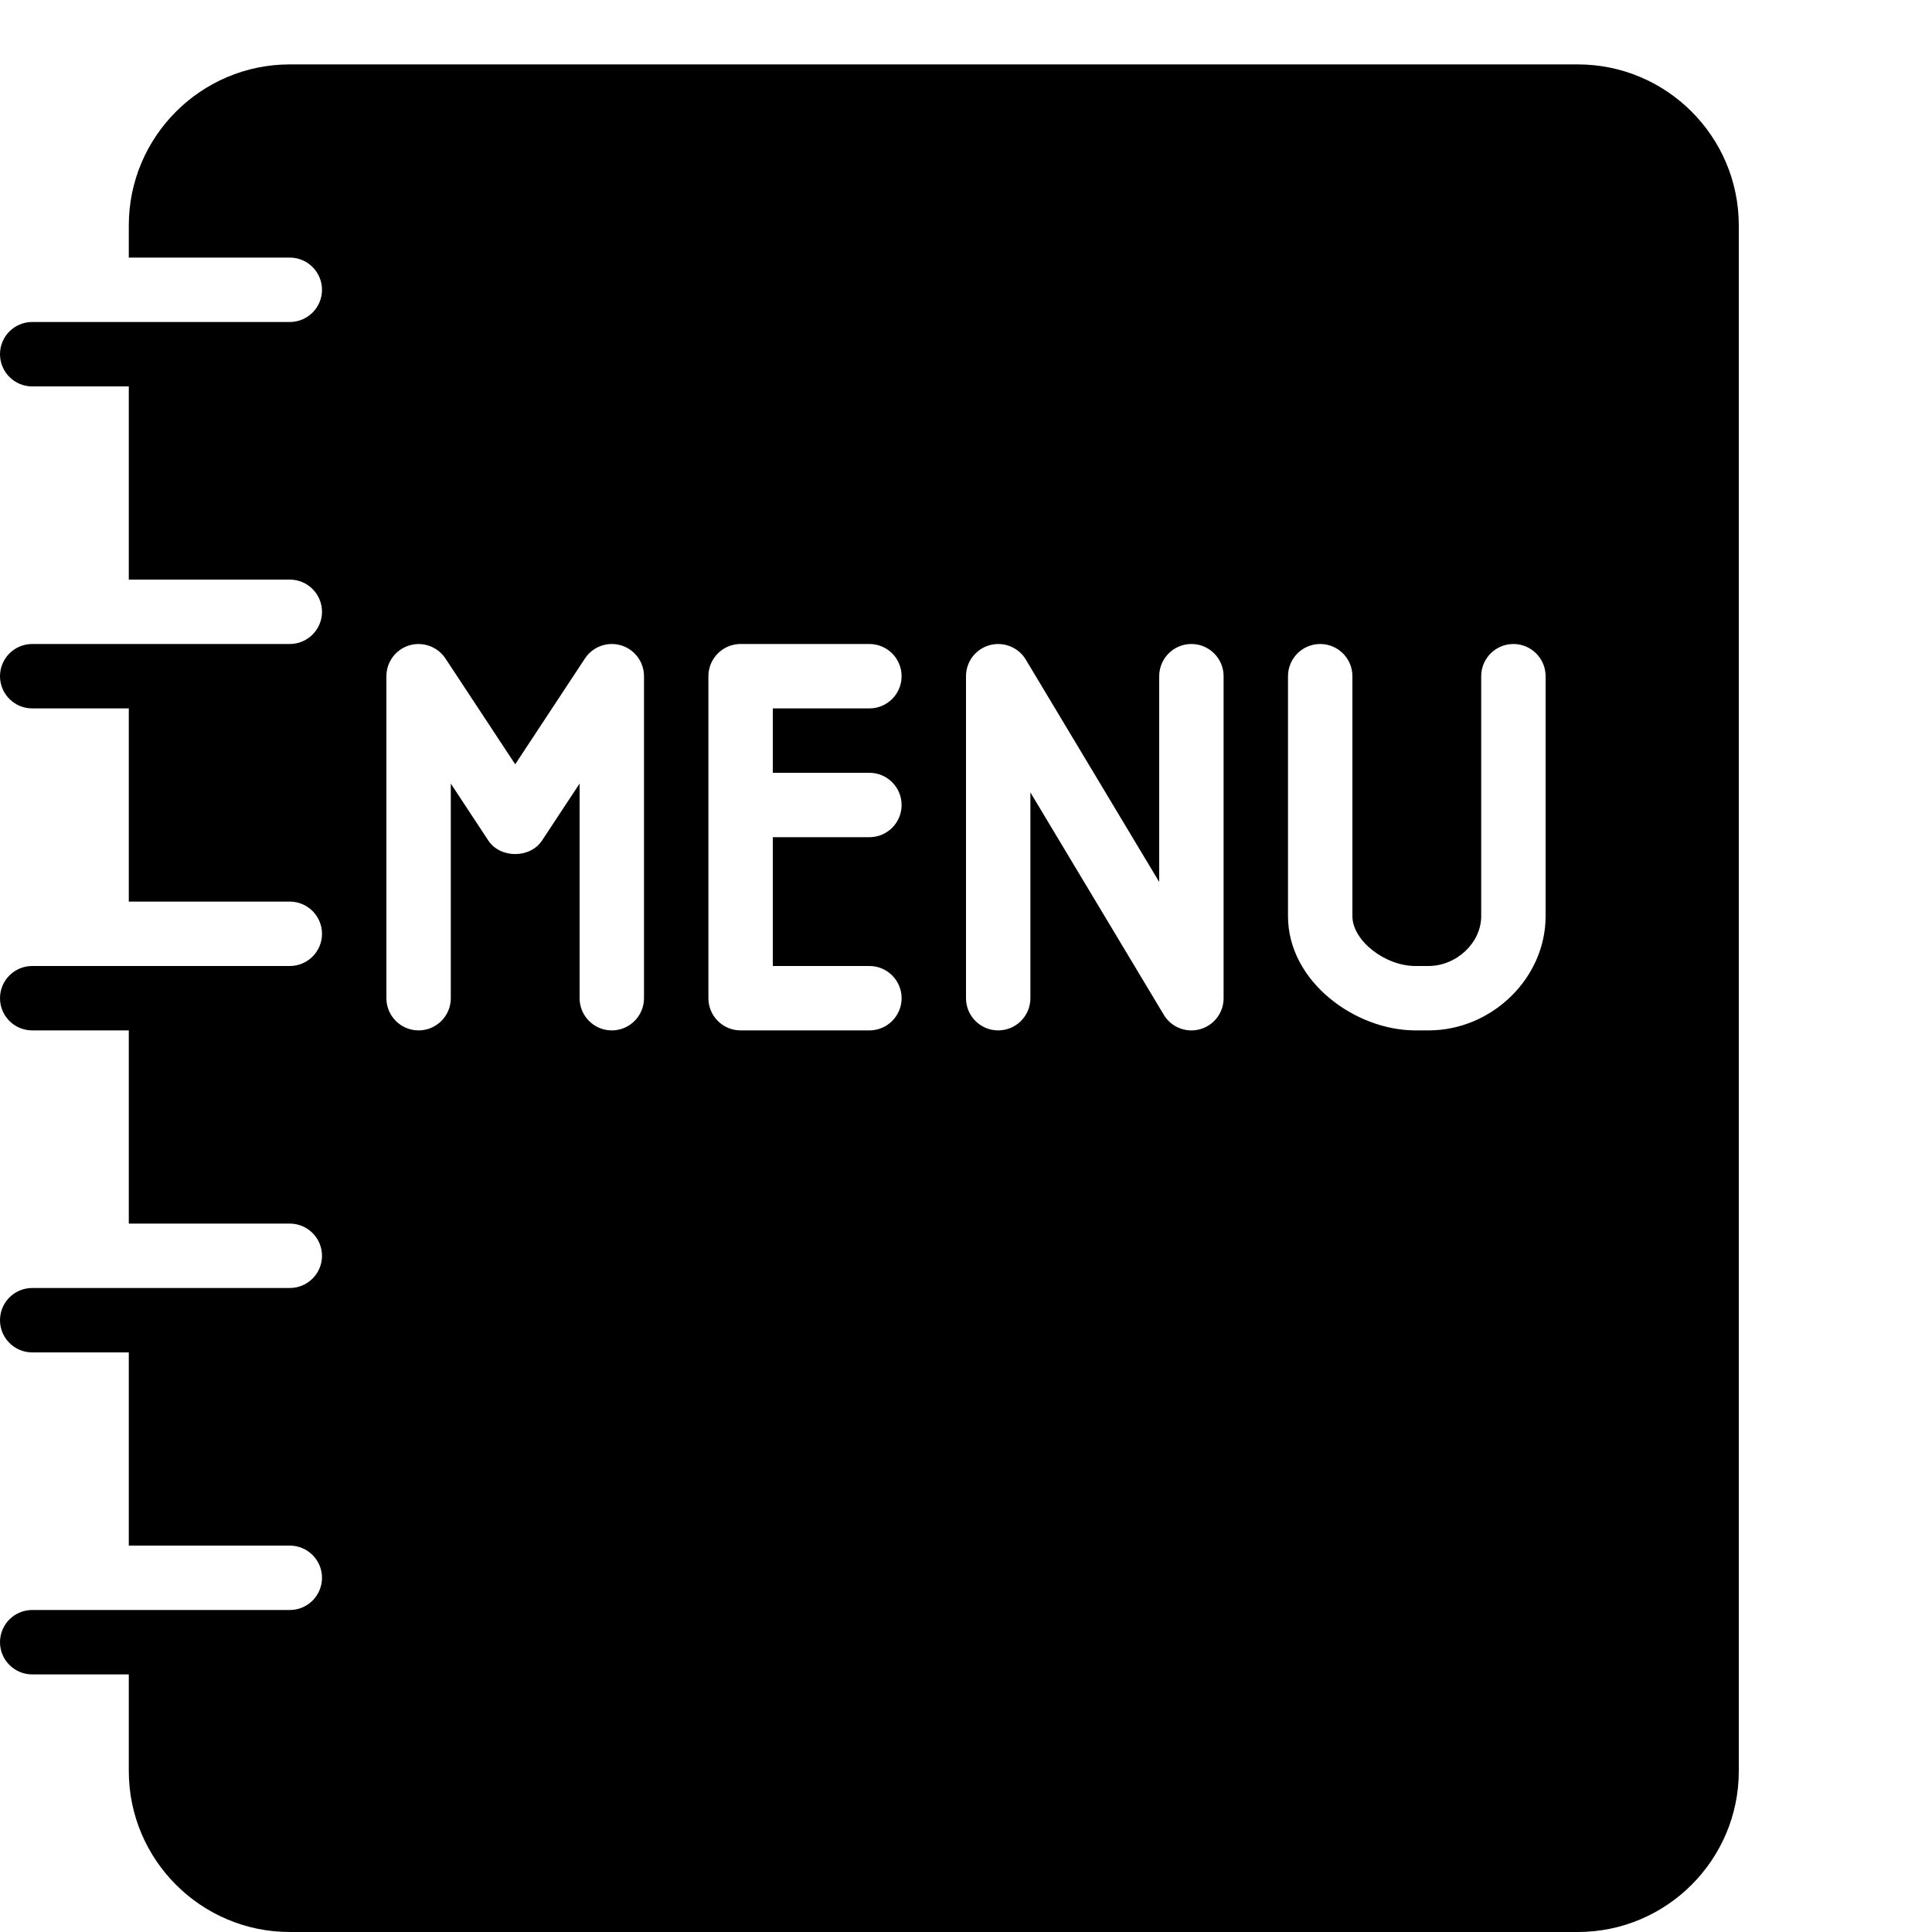 <?xml version="1.0" encoding="iso-8859-1"?>
<!-- Generator: Adobe Illustrator 19.2.1, SVG Export Plug-In . SVG Version: 6.00 Build 0)  -->
<svg version="1.1" xmlns="http://www.w3.org/2000/svg" xmlns:xlink="http://www.w3.org/1999/xlink" x="0px" y="0px"
	 viewBox="0 0 30 30" style="enable-background:new 0 0 30 30;" xml:space="preserve">
<g id="Restaurant_sign_1">
</g>
<g id="Restaurant_Sign_2">
</g>
<g id="Restaurant_Sign_3">
</g>
<g id="Hot_Drink_1">
</g>
<g id="Hot_Drink_2">
</g>
<g id="Cocktail">
</g>
<g id="Shot_Glasses">
</g>
<g id="Chilled_Champagne">
</g>
<g id="Wine">
</g>
<g id="Wine_List">
</g>
<g id="Menu">
	<path d="M24.5,1h-20C3.122,1,2,2.122,2,3.5V4h2.5C4.776,4,5,4.224,5,4.5S4.776,5,4.5,5H2H0.5C0.224,5,0,5.224,0,5.5S0.224,6,0.5,6
		H2v3h2.5C4.776,9,5,9.224,5,9.5S4.776,10,4.5,10H2H0.5C0.224,10,0,10.224,0,10.5S0.224,11,0.5,11H2v3h2.5C4.776,14,5,14.224,5,14.5
		S4.776,15,4.5,15H2H0.5C0.224,15,0,15.224,0,15.5S0.224,16,0.5,16H2v3h2.5C4.776,19,5,19.224,5,19.5S4.776,20,4.5,20H2H0.5
		C0.224,20,0,20.224,0,20.5S0.224,21,0.5,21H2v3h2.5C4.776,24,5,24.224,5,24.5S4.776,25,4.5,25H2H0.5C0.224,25,0,25.224,0,25.5
		S0.224,26,0.5,26H2v1.5C2,28.879,3.122,30,4.5,30h20c1.379,0,2.5-1.121,2.5-2.5v-24C27,2.122,25.879,1,24.5,1z M10,15.5
		c0,0.276-0.224,0.5-0.5,0.5S9,15.776,9,15.5v-3.333l-0.583,0.884c-0.185,0.281-0.65,0.281-0.835,0L7,12.167V15.5
		C7,15.776,6.776,16,6.5,16S6,15.776,6,15.5v-5c0-0.221,0.145-0.416,0.356-0.479c0.212-0.062,0.439,0.02,0.561,0.204L8,11.868
		l1.083-1.643c0.122-0.185,0.35-0.267,0.561-0.204C9.855,10.084,10,10.279,10,10.5V15.5z M13.5,12c0.276,0,0.5,0.224,0.5,0.5
		S13.776,13,13.5,13H12v2h1.5c0.276,0,0.5,0.224,0.5,0.5S13.776,16,13.5,16h-2c-0.276,0-0.5-0.224-0.5-0.5v-5
		c0-0.276,0.224-0.5,0.5-0.5h2c0.276,0,0.5,0.224,0.5,0.5S13.776,11,13.5,11H12v1H13.5z M19,15.5c0,0.225-0.15,0.422-0.366,0.482
		C18.589,15.994,18.544,16,18.5,16c-0.173,0-0.337-0.089-0.429-0.243L16,12.305V15.5c0,0.276-0.224,0.5-0.5,0.5S15,15.776,15,15.5
		v-5c0-0.225,0.15-0.422,0.367-0.482c0.215-0.059,0.447,0.032,0.562,0.225L18,13.695V10.5c0-0.276,0.224-0.5,0.5-0.5
		s0.5,0.224,0.5,0.5V15.5z M24,14.227C24,15.188,23.167,16,22.182,16h-0.204C21.044,16,20,15.242,20,14.227V10.5
		c0-0.276,0.224-0.5,0.5-0.5s0.5,0.224,0.5,0.5v3.727C21,14.603,21.503,15,21.978,15h0.204C22.617,15,23,14.639,23,14.227V10.5
		c0-0.276,0.224-0.5,0.5-0.5s0.5,0.224,0.5,0.5V14.227z"/>
</g>
<g id="Menu_2">
</g>
<g id="Salver">
</g>
<g id="Soup">
</g>
<g id="Sushi">
</g>
<g id="Pizza">
</g>
<g id="Pizza_Slice">
</g>
<g id="Fish">
</g>
<g id="Sausage">
</g>
<g id="Course">
</g>
<g id="Dessert">
</g>
<g id="Cutlery">
</g>
<g id="Napkin">
</g>
<g id="Table">
</g>
<g id="Spices">
</g>
<g id="Hot_Sauce">
</g>
<g id="Reserved_1">
</g>
<g id="Reserved_2">
</g>
<g id="Open">
</g>
<g id="Food_Photo">
</g>
<g id="Chef">
</g>
<g id="Bill">
</g>
<g id="Bill_2">
</g>
<g id="Paying_1">
</g>
<g id="Paying_2">
</g>
<g id="Restaurant_Place">
</g>
</svg>
